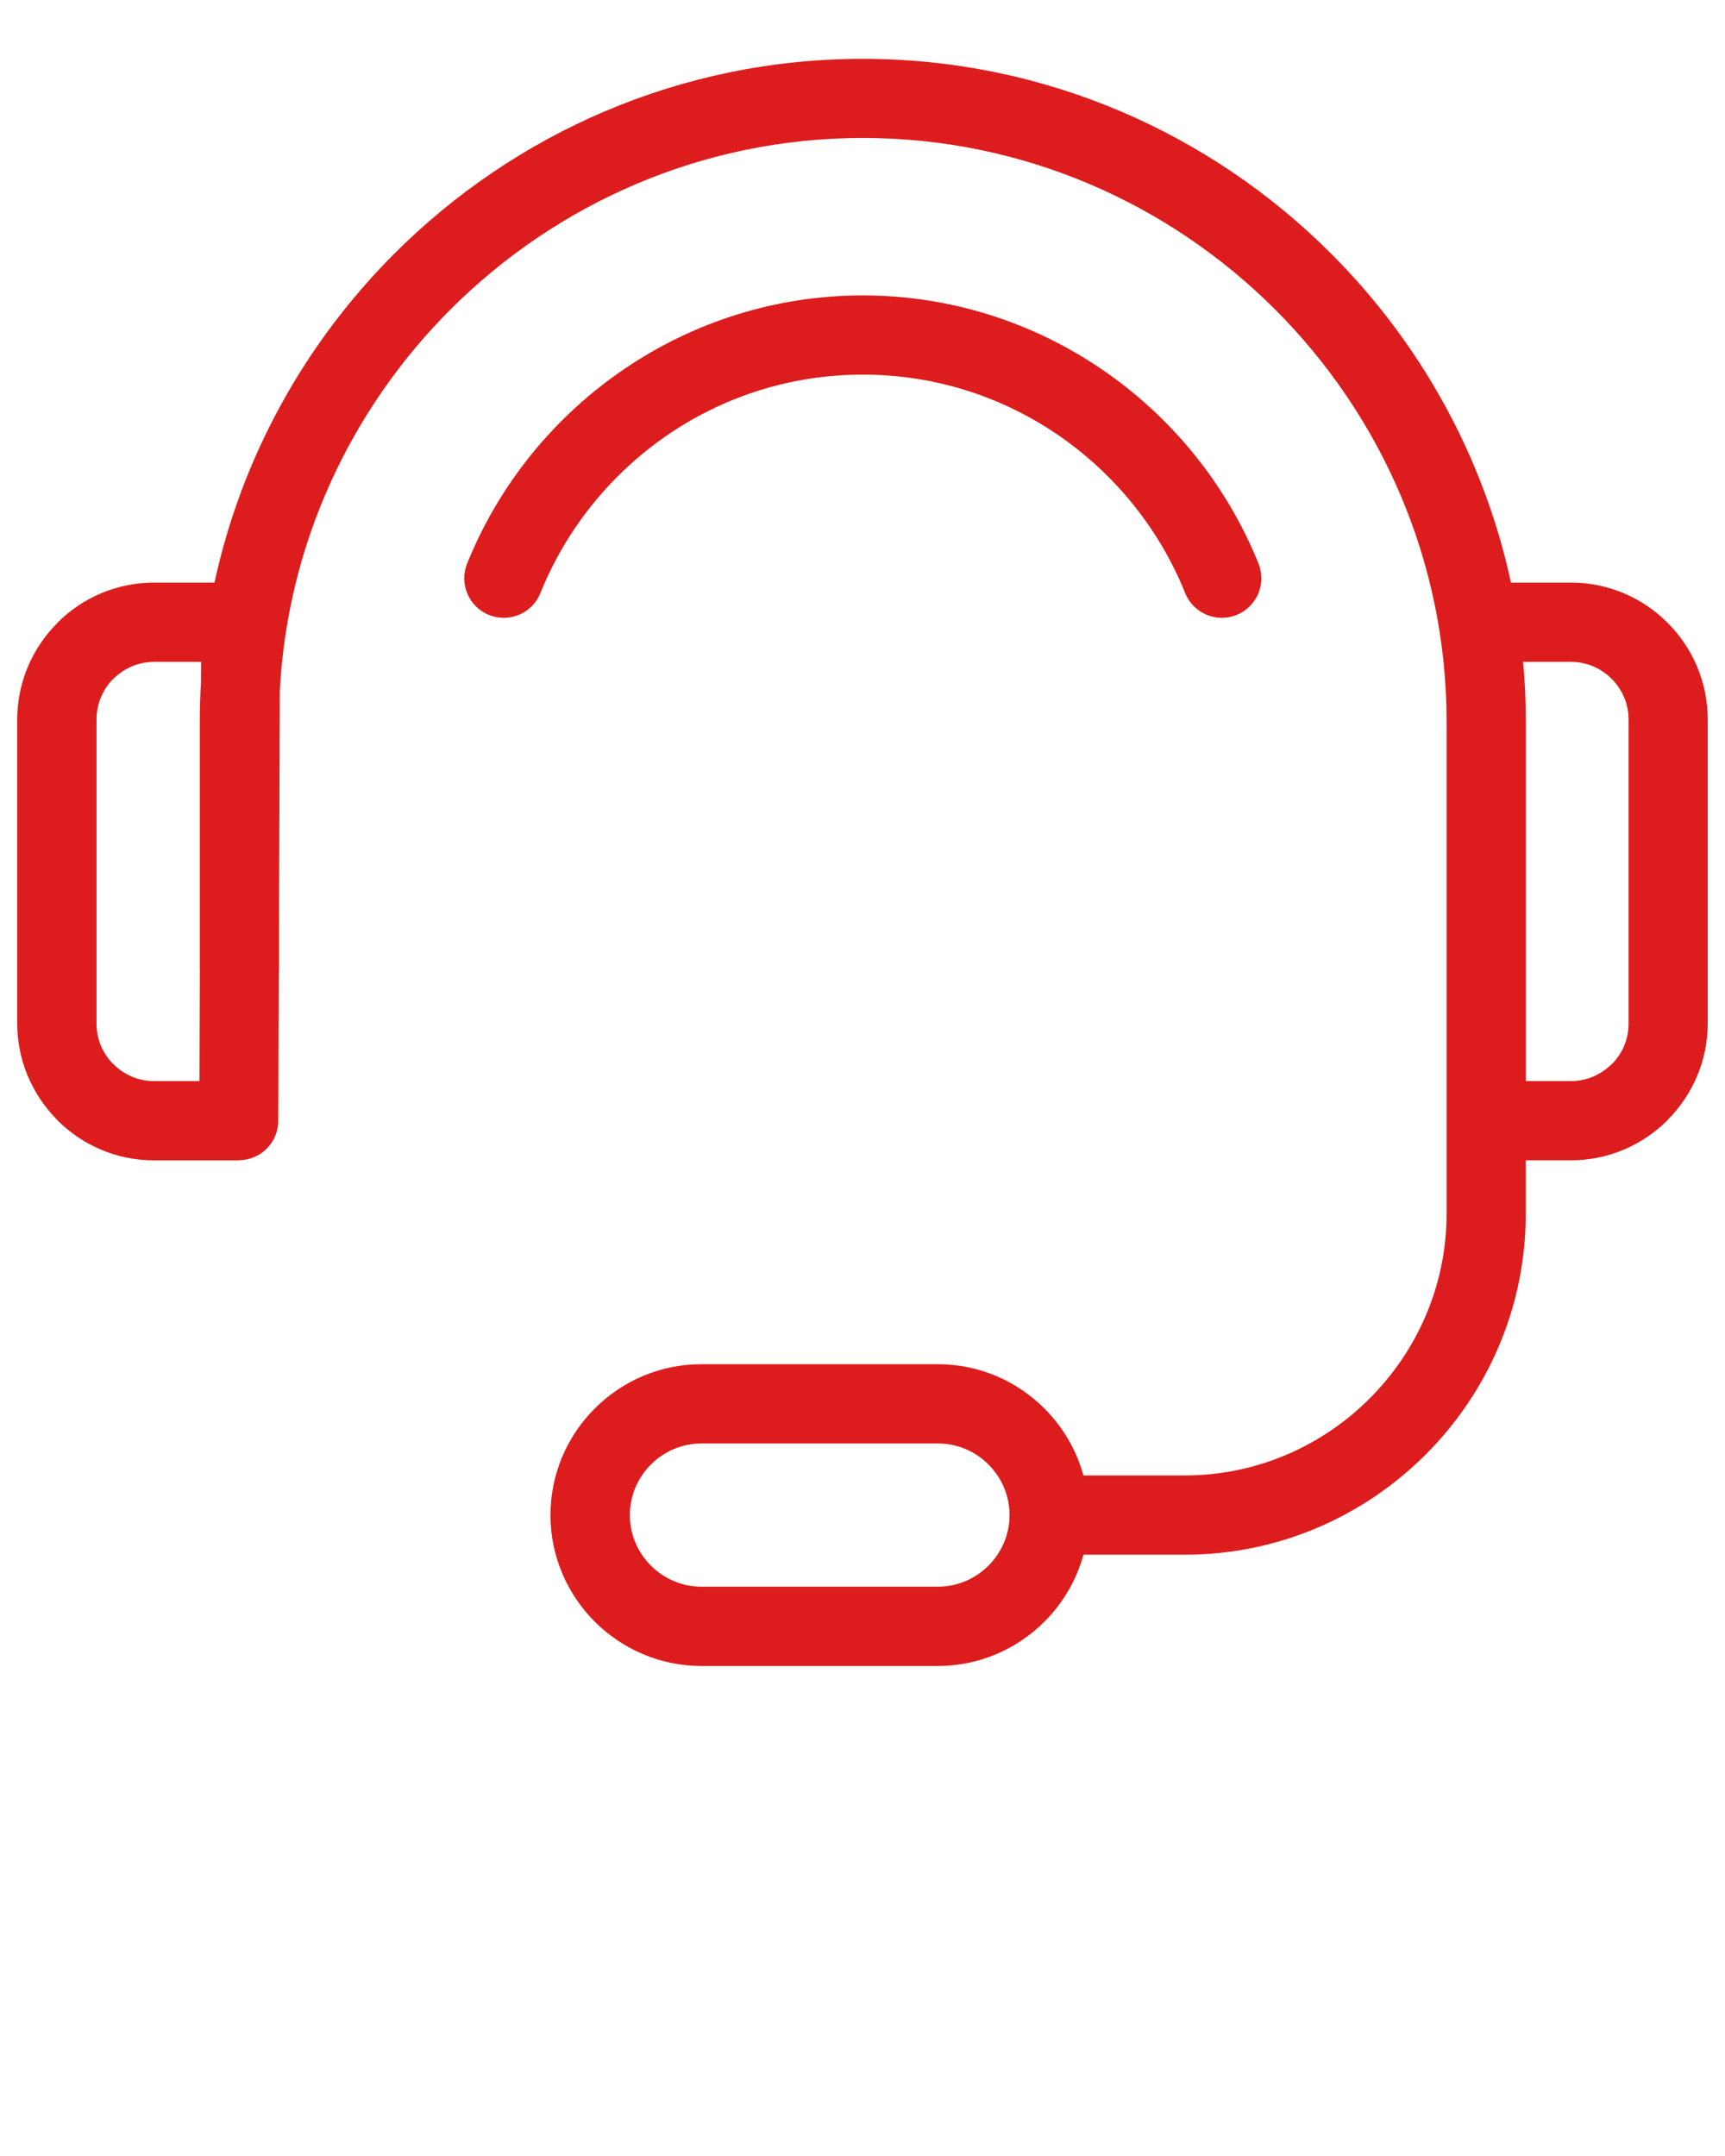 <svg xmlns="http://www.w3.org/2000/svg" xmlns:xlink="http://www.w3.org/1999/xlink" xml:space="preserve" version="1.1" style="shape-rendering:geometricPrecision;text-rendering:geometricPrecision;image-rendering:optimizeQuality;" viewBox="0 0 333.33 416.662" x="0px" y="0px" fill-rule="evenodd" clip-rule="evenodd"><defs><style type="text/css">
   
    .fil0 {fill:black;fill-rule:nonzero}
   
  </style></defs><g><path style="fill:#dd1d1d" class="fil0" d="M53.91 187.41c0,0.24 -0.01,0.49 -0.04,0.73l-0.1 28.45c0,4.21 -3.41,7.63 -7.63,7.63l0 0.03 -16.38 0c-7.28,0 -13.89,-2.97 -18.67,-7.76 -0.16,-0.16 -0.32,-0.33 -0.46,-0.5 -4.52,-4.76 -7.3,-11.17 -7.3,-18.17l0 -58.78c0,-7.26 2.97,-13.86 7.76,-18.65l0.02 -0.02 -0.02 -0.02c4.79,-4.79 11.4,-7.76 18.67,-7.76l11.69 0c5.29,-24.5 17.63,-46.44 34.77,-63.59 23.22,-23.22 55.25,-37.63 90.49,-37.63 35.24,0 67.28,14.41 90.49,37.63 17.15,17.15 29.48,39.09 34.77,63.59l11.59 0c7.28,0 13.89,2.97 18.67,7.76 4.79,4.79 7.76,11.4 7.76,18.68l0 58.78c0,7.25 -2.98,13.86 -7.78,18.66l0.02 0.01c-4.79,4.79 -11.4,7.76 -18.67,7.76l-8.73 0 0 10.33c0,18.13 -7.41,34.6 -19.35,46.54 -11.94,11.94 -28.42,19.35 -46.54,19.35l-19.58 0c-1.36,4.96 -4,9.41 -7.54,12.94 -5.28,5.28 -12.57,8.56 -20.6,8.56l-45.69 0c-8.02,0 -15.32,-3.28 -20.6,-8.56 -5.28,-5.28 -8.56,-12.57 -8.56,-20.6 0,-8.03 3.28,-15.32 8.56,-20.6 5.28,-5.28 12.57,-8.56 20.6,-8.56l45.69 0c8.03,0 15.32,3.28 20.6,8.56 3.54,3.54 6.18,7.98 7.54,12.94l19.58 0c13.9,0 26.55,-5.69 35.72,-14.87 9.17,-9.17 14.87,-21.81 14.87,-35.72l0 -17.98 0 -77.1c0,-31.02 -12.69,-59.22 -33.14,-79.67 -20.45,-20.45 -48.65,-33.14 -79.67,-33.14 -31.01,0 -59.21,12.69 -79.67,33.14 -19.11,19.12 -31.45,45.01 -32.98,73.64l-0.16 45.07 0 8.87zm240.41 -59.51c0.35,3.82 0.52,7.68 0.52,11.59l0 69.44 8.73 0c3.05,0 5.83,-1.26 7.85,-3.27l0.02 0.01 0.02 -0.01c2,-2 3.24,-4.78 3.24,-7.85l0 -58.78c0,-3.05 -1.26,-5.83 -3.28,-7.85 -2.02,-2.02 -4.8,-3.27 -7.85,-3.27l-9.25 0zm-255.69 60.14c-0.02,-0.21 -0.02,-0.42 -0.02,-0.63l0 -47.92c0,-2.56 0.08,-5.09 0.22,-7.61l0.02 -3.97 -9.07 0c-3.05,0 -5.83,1.25 -7.85,3.27l-0.02 -0.02c-2.01,2.02 -3.26,4.8 -3.26,7.87l0 58.78c0,2.92 1.12,5.57 2.95,7.54l0.32 0.31c2.02,2.02 4.8,3.27 7.85,3.27l8.78 0 0.07 -20.89zm142.61 90.92l-45.69 0c-3.8,0 -7.26,1.56 -9.77,4.07 -2.51,2.51 -4.07,5.97 -4.07,9.77 0,3.8 1.56,7.26 4.07,9.77 2.51,2.51 5.97,4.07 9.77,4.07l45.69 0c3.8,0 7.26,-1.56 9.77,-4.07 2.51,-2.51 4.07,-5.97 4.07,-9.77 0,-3.8 -1.56,-7.26 -4.07,-9.77 -2.51,-2.52 -5.97,-4.07 -9.77,-4.07zm-76.81 -164.36c-1.57,3.92 -6.01,5.82 -9.93,4.25 -3.91,-1.57 -5.81,-6.02 -4.24,-9.93 6.19,-15.36 16.89,-28.47 30.45,-37.66 13.19,-8.94 29.04,-14.17 46.01,-14.17 16.98,0 32.83,5.23 46.02,14.17 13.56,9.19 24.26,22.3 30.45,37.66 1.57,3.91 -0.33,8.36 -4.25,9.93 -3.91,1.57 -8.36,-0.33 -9.93,-4.25 -5.05,-12.54 -13.78,-23.23 -24.83,-30.72 -10.68,-7.24 -23.58,-11.48 -37.46,-11.48 -13.87,0 -26.78,4.24 -37.46,11.48 -11.05,7.49 -19.78,18.19 -24.83,30.72z"/></g></svg>